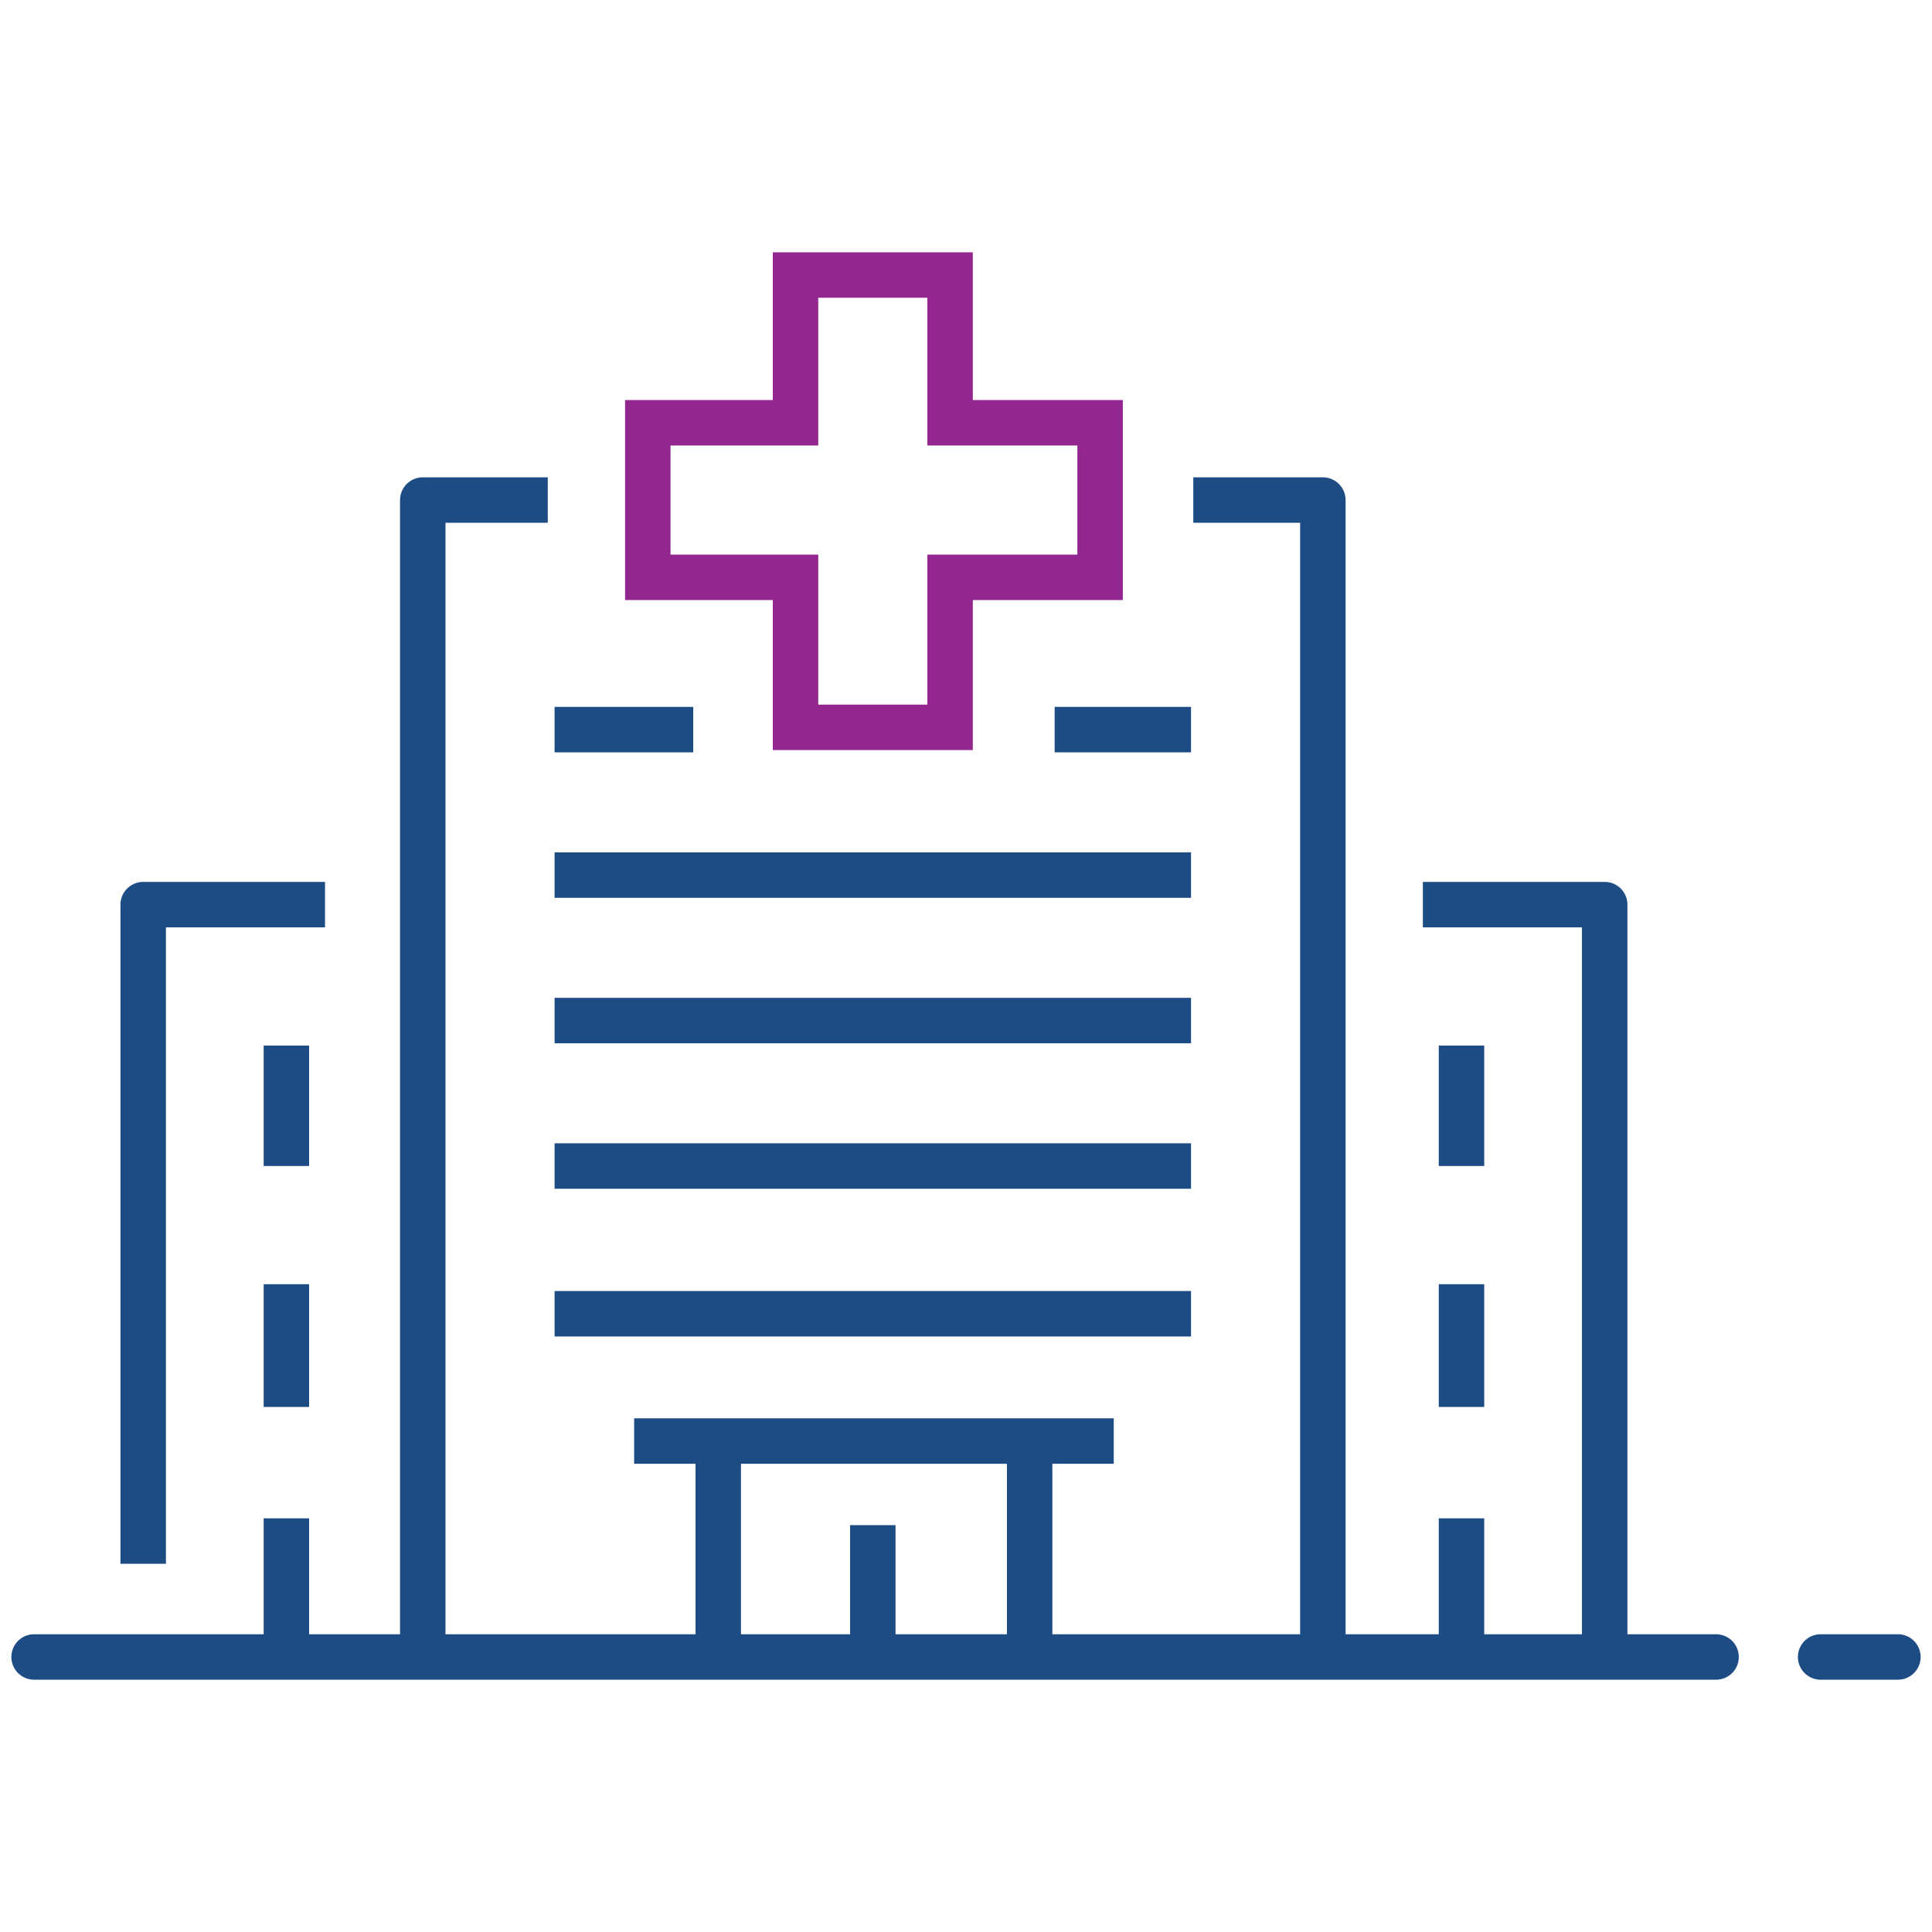 <?xml version="1.0" encoding="utf-8"?>
<!-- Generator: Adobe Illustrator 25.2.3, SVG Export Plug-In . SVG Version: 6.00 Build 0)  -->
<svg version="1.1" id="Layer_1" xmlns="http://www.w3.org/2000/svg" xmlns:xlink="http://www.w3.org/1999/xlink" x="0px" y="0px"
	 viewBox="0 0 85 85" style="enable-background:new 0 0 85 85;" xml:space="preserve">
<style type="text/css">
	.st0{fill:none;stroke:#1D4C84;stroke-width:2;stroke-linecap:round;stroke-miterlimit:10;}
	.st1{fill:none;stroke:#1D4C84;stroke-width:2;stroke-linecap:round;stroke-linejoin:round;stroke-miterlimit:10;}
	.st2{fill:none;stroke:#1D4C84;stroke-width:2;stroke-linejoin:round;stroke-miterlimit:10;}
	.st3{fill:none;stroke:#1D4C84;stroke-width:2;stroke-miterlimit:10;}
	.st4{fill:none;stroke:#92278F;stroke-width:2;stroke-miterlimit:10;}
</style>
<g>
	<line class="st0" x1="80.1" y1="72.9" x2="83.5" y2="72.9"/>
	<line class="st1" x1="1.5" y1="72.9" x2="75.5" y2="72.9"/>
	<g>
		<g>
			<g>
				<polyline class="st2" points="6.3,68.8 6.3,39.8 14.3,39.8 				"/>
				<g>
					<line class="st3" x1="12.6" y1="56.5" x2="12.6" y2="61.9"/>
					<line class="st3" x1="12.6" y1="46" x2="12.6" y2="51.3"/>
					<line class="st3" x1="12.6" y1="66.8" x2="12.6" y2="72.7"/>
				</g>
			</g>
		</g>
		<g>
			<g>
				<polyline class="st2" points="70.6,72.3 70.6,39.8 62.6,39.8 				"/>
				<g>
					<line class="st3" x1="64.3" y1="56.5" x2="64.3" y2="61.9"/>
					<line class="st3" x1="64.3" y1="46" x2="64.3" y2="51.3"/>
					<line class="st3" x1="64.3" y1="66.8" x2="64.3" y2="72.7"/>
				</g>
			</g>
		</g>
	</g>
	<g>
		<line class="st3" x1="46.4" y1="32.1" x2="52.4" y2="32.1"/>
		<g>
			<line class="st3" x1="24.4" y1="38.5" x2="52.4" y2="38.5"/>
			<line class="st3" x1="24.4" y1="32.1" x2="30.5" y2="32.1"/>
			<line class="st3" x1="24.4" y1="57.8" x2="52.4" y2="57.8"/>
			<line class="st3" x1="24.4" y1="51.3" x2="52.4" y2="51.3"/>
			<line class="st3" x1="24.4" y1="44.9" x2="52.4" y2="44.9"/>
		</g>
	</g>
	<g>
		<polyline class="st2" points="52.5,22 58.2,22 58.2,72.8 		"/>
		<polyline class="st2" points="18.6,72.8 18.6,22 24.1,22 		"/>
	</g>
	<g>
		<line class="st3" x1="45.3" y1="63.9" x2="45.3" y2="72.9"/>
		<line class="st3" x1="31.6" y1="72.9" x2="31.6" y2="63.9"/>
	</g>
	<line class="st3" x1="38.4" y1="67.1" x2="38.4" y2="72.5"/>
	<polygon class="st4" points="48.4,18.6 41.8,18.6 41.8,12.1 35,12.1 35,18.6 28.5,18.6 28.5,25.4 35,25.4 35,32 41.8,32 41.8,25.4 
		48.4,25.4 	"/>
	<line class="st3" x1="27.9" y1="63.4" x2="49" y2="63.4"/>
</g>
</svg>
